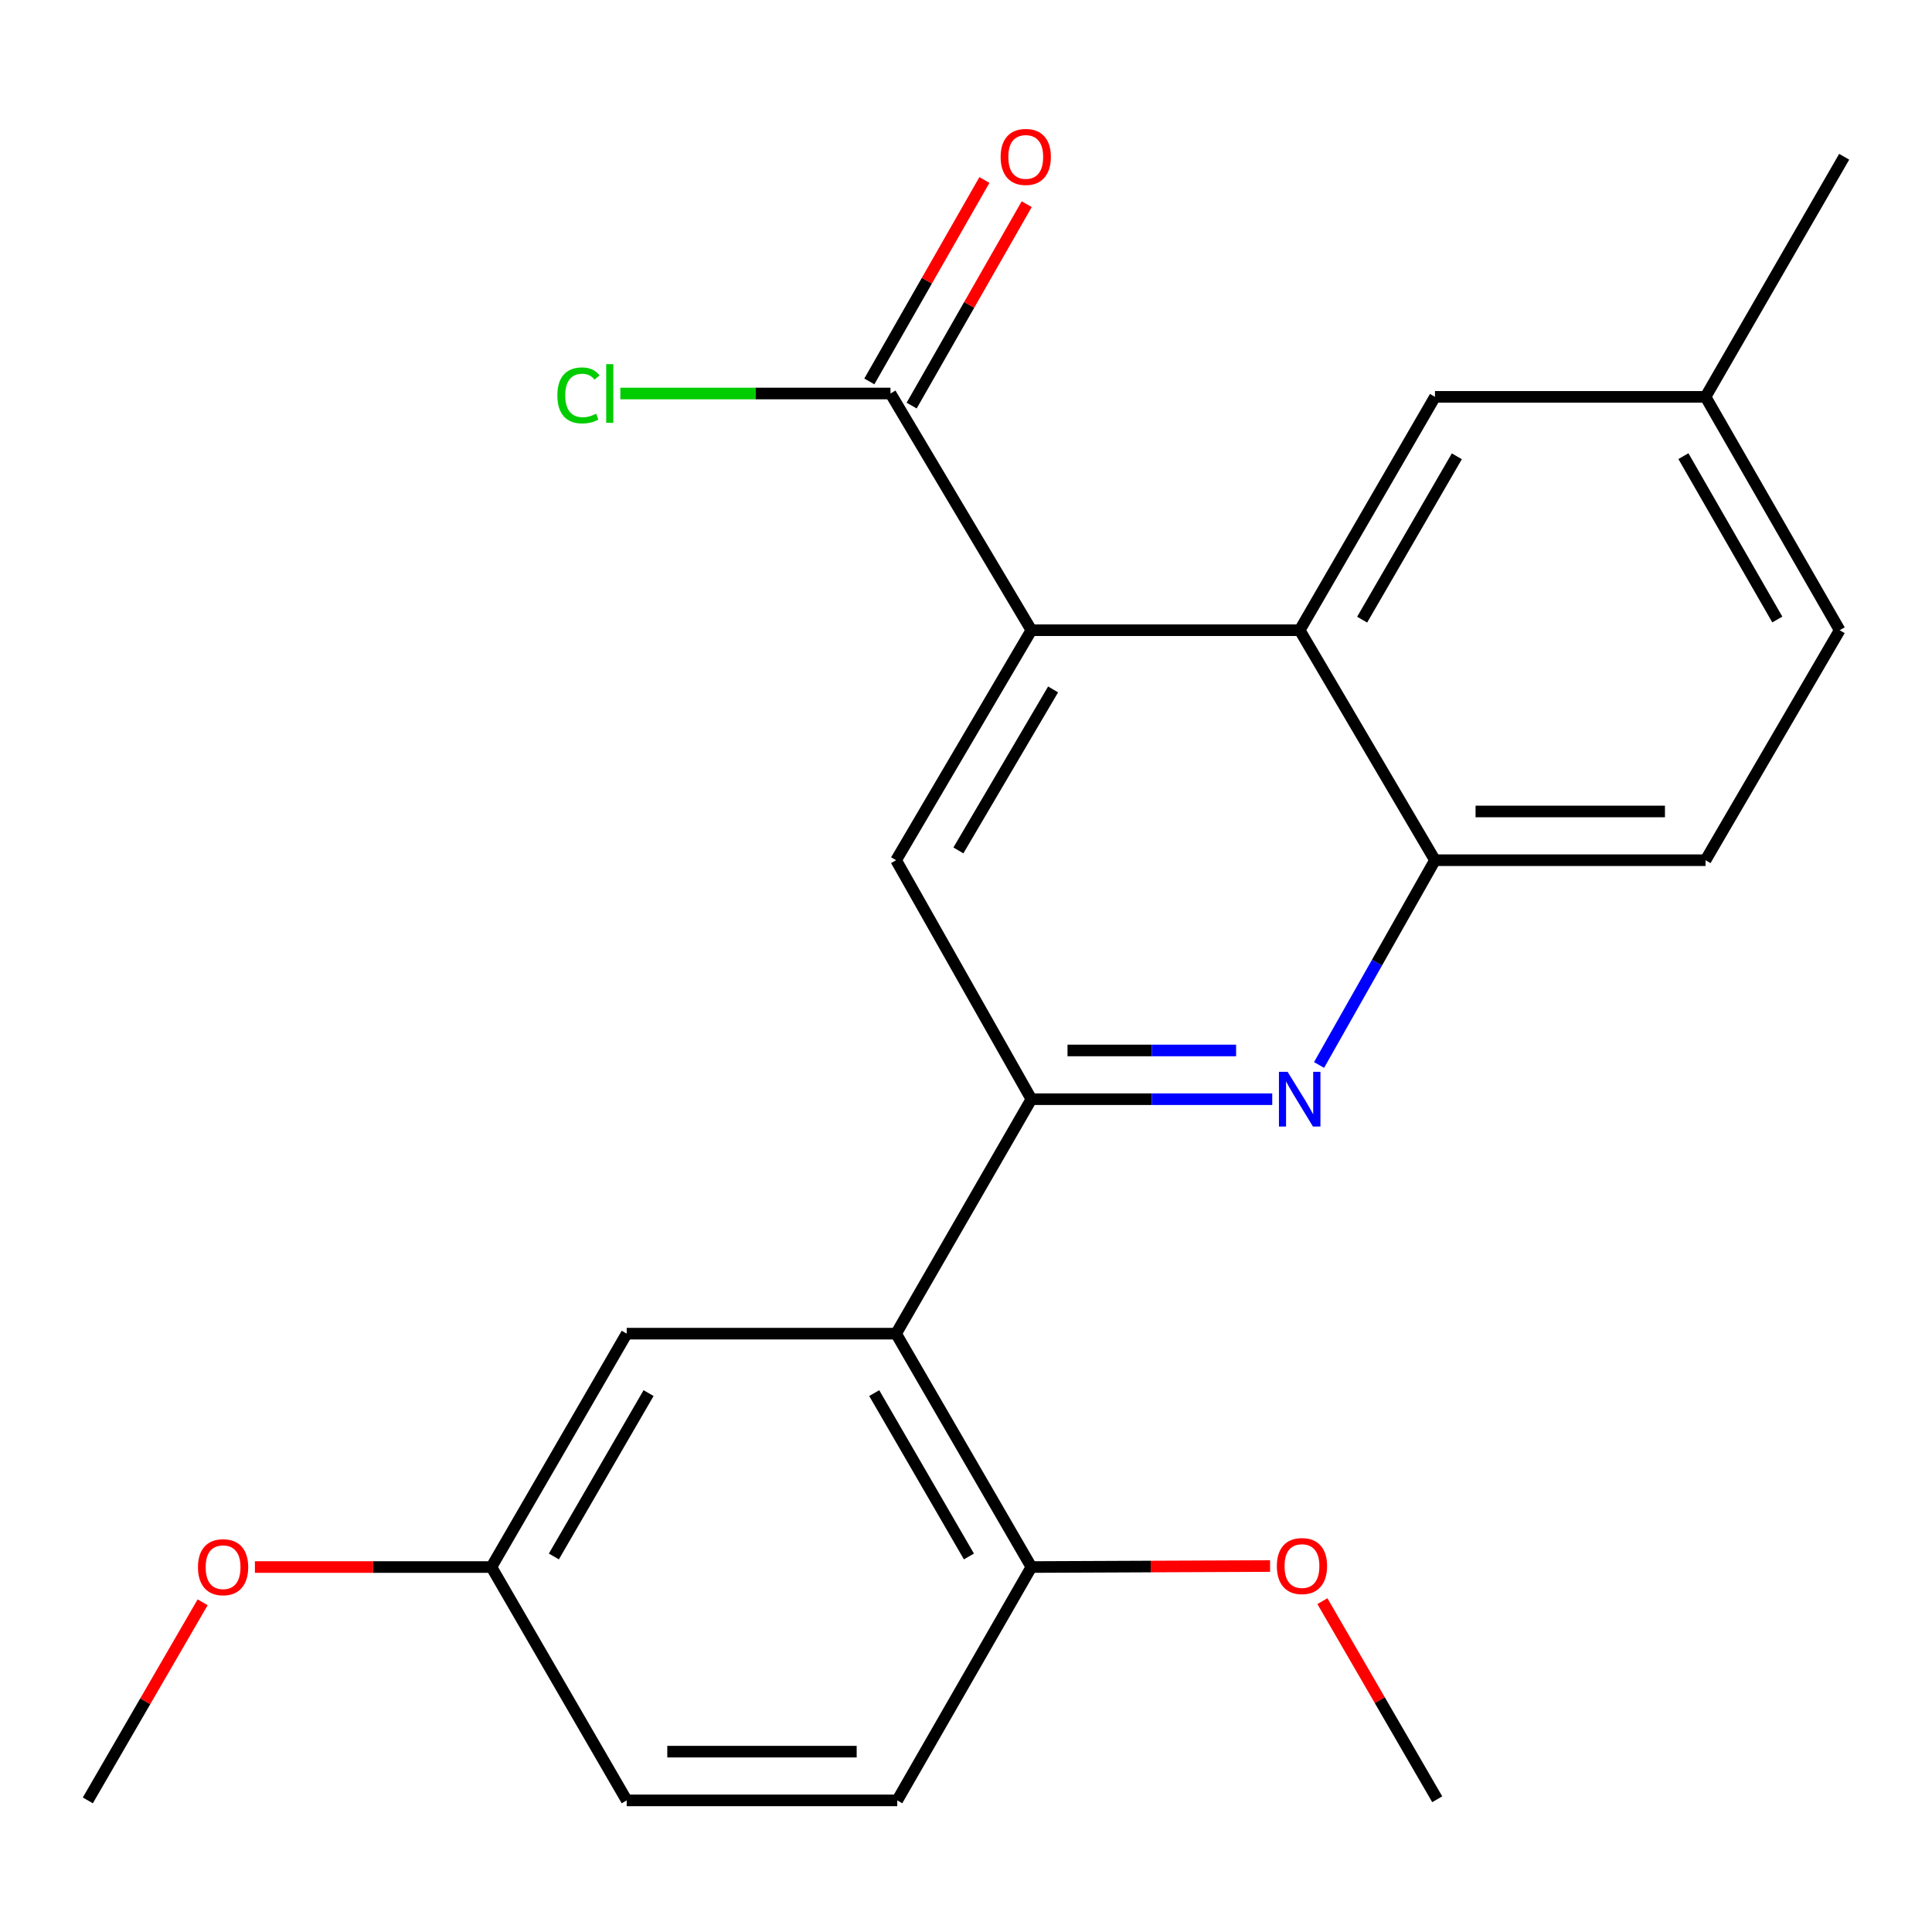 <?xml version='1.0' encoding='iso-8859-1'?>
<svg version='1.1' baseProfile='full'
              xmlns='http://www.w3.org/2000/svg'
                      xmlns:rdkit='http://www.rdkit.org/xml'
                      xmlns:xlink='http://www.w3.org/1999/xlink'
                  xml:space='preserve'
width='1000px' height='1000px' viewBox='0 0 1000 1000'>
<!-- END OF HEADER -->
<rect style='opacity:1.0;fill:#FFFFFF;stroke:none' width='1000' height='1000' x='0' y='0'> </rect>
<path class='bond-0' d='M 533.843,568.94 L 596.174,568.94' style='fill:none;fill-rule:evenodd;stroke:#000000;stroke-width:6px;stroke-linecap:butt;stroke-linejoin:miter;stroke-opacity:1' />
<path class='bond-0' d='M 596.174,568.94 L 658.506,568.94' style='fill:none;fill-rule:evenodd;stroke:#0000FF;stroke-width:6px;stroke-linecap:butt;stroke-linejoin:miter;stroke-opacity:1' />
<path class='bond-0' d='M 552.542,543.715 L 596.174,543.715' style='fill:none;fill-rule:evenodd;stroke:#000000;stroke-width:6px;stroke-linecap:butt;stroke-linejoin:miter;stroke-opacity:1' />
<path class='bond-0' d='M 596.174,543.715 L 639.806,543.715' style='fill:none;fill-rule:evenodd;stroke:#0000FF;stroke-width:6px;stroke-linecap:butt;stroke-linejoin:miter;stroke-opacity:1' />
<path class='bond-2' d='M 533.843,568.94 L 463.817,690.298' style='fill:none;fill-rule:evenodd;stroke:#000000;stroke-width:6px;stroke-linecap:butt;stroke-linejoin:miter;stroke-opacity:1' />
<path class='bond-4' d='M 533.843,568.94 L 463.817,445.242' style='fill:none;fill-rule:evenodd;stroke:#000000;stroke-width:6px;stroke-linecap:butt;stroke-linejoin:miter;stroke-opacity:1' />
<path class='bond-5' d='M 682.745,551.226 L 712.745,498.234' style='fill:none;fill-rule:evenodd;stroke:#0000FF;stroke-width:6px;stroke-linecap:butt;stroke-linejoin:miter;stroke-opacity:1' />
<path class='bond-5' d='M 712.745,498.234 L 742.744,445.242' style='fill:none;fill-rule:evenodd;stroke:#000000;stroke-width:6px;stroke-linecap:butt;stroke-linejoin:miter;stroke-opacity:1' />
<path class='bond-1' d='M 533.843,326.196 L 463.817,445.242' style='fill:none;fill-rule:evenodd;stroke:#000000;stroke-width:6px;stroke-linecap:butt;stroke-linejoin:miter;stroke-opacity:1' />
<path class='bond-1' d='M 545.081,356.842 L 496.063,440.174' style='fill:none;fill-rule:evenodd;stroke:#000000;stroke-width:6px;stroke-linecap:butt;stroke-linejoin:miter;stroke-opacity:1' />
<path class='bond-3' d='M 533.843,326.196 L 672.718,326.196' style='fill:none;fill-rule:evenodd;stroke:#000000;stroke-width:6px;stroke-linecap:butt;stroke-linejoin:miter;stroke-opacity:1' />
<path class='bond-6' d='M 533.843,326.196 L 460.916,203.675' style='fill:none;fill-rule:evenodd;stroke:#000000;stroke-width:6px;stroke-linecap:butt;stroke-linejoin:miter;stroke-opacity:1' />
<path class='bond-7' d='M 463.817,690.298 L 533.843,811.095' style='fill:none;fill-rule:evenodd;stroke:#000000;stroke-width:6px;stroke-linecap:butt;stroke-linejoin:miter;stroke-opacity:1' />
<path class='bond-7' d='M 452.498,721.068 L 501.516,805.626' style='fill:none;fill-rule:evenodd;stroke:#000000;stroke-width:6px;stroke-linecap:butt;stroke-linejoin:miter;stroke-opacity:1' />
<path class='bond-8' d='M 463.817,690.298 L 324.381,690.298' style='fill:none;fill-rule:evenodd;stroke:#000000;stroke-width:6px;stroke-linecap:butt;stroke-linejoin:miter;stroke-opacity:1' />
<path class='bond-9' d='M 672.718,326.196 L 742.744,205.413' style='fill:none;fill-rule:evenodd;stroke:#000000;stroke-width:6px;stroke-linecap:butt;stroke-linejoin:miter;stroke-opacity:1' />
<path class='bond-9' d='M 705.044,320.73 L 754.062,236.182' style='fill:none;fill-rule:evenodd;stroke:#000000;stroke-width:6px;stroke-linecap:butt;stroke-linejoin:miter;stroke-opacity:1' />
<path class='bond-23' d='M 672.718,326.196 L 742.744,445.242' style='fill:none;fill-rule:evenodd;stroke:#000000;stroke-width:6px;stroke-linecap:butt;stroke-linejoin:miter;stroke-opacity:1' />
<path class='bond-11' d='M 742.744,445.242 L 882.782,445.242' style='fill:none;fill-rule:evenodd;stroke:#000000;stroke-width:6px;stroke-linecap:butt;stroke-linejoin:miter;stroke-opacity:1' />
<path class='bond-11' d='M 763.749,420.017 L 861.776,420.017' style='fill:none;fill-rule:evenodd;stroke:#000000;stroke-width:6px;stroke-linecap:butt;stroke-linejoin:miter;stroke-opacity:1' />
<path class='bond-10' d='M 471.867,209.932 L 501.648,157.808' style='fill:none;fill-rule:evenodd;stroke:#000000;stroke-width:6px;stroke-linecap:butt;stroke-linejoin:miter;stroke-opacity:1' />
<path class='bond-10' d='M 501.648,157.808 L 531.43,105.685' style='fill:none;fill-rule:evenodd;stroke:#FF0000;stroke-width:6px;stroke-linecap:butt;stroke-linejoin:miter;stroke-opacity:1' />
<path class='bond-10' d='M 449.965,197.418 L 479.747,145.295' style='fill:none;fill-rule:evenodd;stroke:#000000;stroke-width:6px;stroke-linecap:butt;stroke-linejoin:miter;stroke-opacity:1' />
<path class='bond-10' d='M 479.747,145.295 L 509.528,93.171' style='fill:none;fill-rule:evenodd;stroke:#FF0000;stroke-width:6px;stroke-linecap:butt;stroke-linejoin:miter;stroke-opacity:1' />
<path class='bond-13' d='M 460.916,203.675 L 390.999,203.675' style='fill:none;fill-rule:evenodd;stroke:#000000;stroke-width:6px;stroke-linecap:butt;stroke-linejoin:miter;stroke-opacity:1' />
<path class='bond-13' d='M 390.999,203.675 L 321.082,203.675' style='fill:none;fill-rule:evenodd;stroke:#00CC00;stroke-width:6px;stroke-linecap:butt;stroke-linejoin:miter;stroke-opacity:1' />
<path class='bond-12' d='M 533.843,811.095 L 464.419,931.878' style='fill:none;fill-rule:evenodd;stroke:#000000;stroke-width:6px;stroke-linecap:butt;stroke-linejoin:miter;stroke-opacity:1' />
<path class='bond-18' d='M 533.843,811.095 L 595.618,810.835' style='fill:none;fill-rule:evenodd;stroke:#000000;stroke-width:6px;stroke-linecap:butt;stroke-linejoin:miter;stroke-opacity:1' />
<path class='bond-18' d='M 595.618,810.835 L 657.394,810.576' style='fill:none;fill-rule:evenodd;stroke:#FF0000;stroke-width:6px;stroke-linecap:butt;stroke-linejoin:miter;stroke-opacity:1' />
<path class='bond-14' d='M 324.381,690.298 L 254.355,811.095' style='fill:none;fill-rule:evenodd;stroke:#000000;stroke-width:6px;stroke-linecap:butt;stroke-linejoin:miter;stroke-opacity:1' />
<path class='bond-14' d='M 335.7,721.068 L 286.682,805.626' style='fill:none;fill-rule:evenodd;stroke:#000000;stroke-width:6px;stroke-linecap:butt;stroke-linejoin:miter;stroke-opacity:1' />
<path class='bond-15' d='M 742.744,205.413 L 882.782,205.413' style='fill:none;fill-rule:evenodd;stroke:#000000;stroke-width:6px;stroke-linecap:butt;stroke-linejoin:miter;stroke-opacity:1' />
<path class='bond-16' d='M 882.782,445.242 L 952.219,326.196' style='fill:none;fill-rule:evenodd;stroke:#000000;stroke-width:6px;stroke-linecap:butt;stroke-linejoin:miter;stroke-opacity:1' />
<path class='bond-24' d='M 464.419,931.878 L 324.381,931.878' style='fill:none;fill-rule:evenodd;stroke:#000000;stroke-width:6px;stroke-linecap:butt;stroke-linejoin:miter;stroke-opacity:1' />
<path class='bond-24' d='M 443.414,906.654 L 345.387,906.654' style='fill:none;fill-rule:evenodd;stroke:#000000;stroke-width:6px;stroke-linecap:butt;stroke-linejoin:miter;stroke-opacity:1' />
<path class='bond-17' d='M 254.355,811.095 L 324.381,931.878' style='fill:none;fill-rule:evenodd;stroke:#000000;stroke-width:6px;stroke-linecap:butt;stroke-linejoin:miter;stroke-opacity:1' />
<path class='bond-19' d='M 254.355,811.095 L 193.147,811.095' style='fill:none;fill-rule:evenodd;stroke:#000000;stroke-width:6px;stroke-linecap:butt;stroke-linejoin:miter;stroke-opacity:1' />
<path class='bond-19' d='M 193.147,811.095 L 131.939,811.095' style='fill:none;fill-rule:evenodd;stroke:#FF0000;stroke-width:6px;stroke-linecap:butt;stroke-linejoin:miter;stroke-opacity:1' />
<path class='bond-20' d='M 882.782,205.413 L 954.545,81.14' style='fill:none;fill-rule:evenodd;stroke:#000000;stroke-width:6px;stroke-linecap:butt;stroke-linejoin:miter;stroke-opacity:1' />
<path class='bond-25' d='M 882.782,205.413 L 952.219,326.196' style='fill:none;fill-rule:evenodd;stroke:#000000;stroke-width:6px;stroke-linecap:butt;stroke-linejoin:miter;stroke-opacity:1' />
<path class='bond-25' d='M 871.329,236.102 L 919.935,320.65' style='fill:none;fill-rule:evenodd;stroke:#000000;stroke-width:6px;stroke-linecap:butt;stroke-linejoin:miter;stroke-opacity:1' />
<path class='bond-21' d='M 684.474,828.757 L 714.19,880.023' style='fill:none;fill-rule:evenodd;stroke:#FF0000;stroke-width:6px;stroke-linecap:butt;stroke-linejoin:miter;stroke-opacity:1' />
<path class='bond-21' d='M 714.19,880.023 L 743.907,931.29' style='fill:none;fill-rule:evenodd;stroke:#000000;stroke-width:6px;stroke-linecap:butt;stroke-linejoin:miter;stroke-opacity:1' />
<path class='bond-22' d='M 104.888,829.345 L 75.171,880.612' style='fill:none;fill-rule:evenodd;stroke:#FF0000;stroke-width:6px;stroke-linecap:butt;stroke-linejoin:miter;stroke-opacity:1' />
<path class='bond-22' d='M 75.171,880.612 L 45.455,931.878' style='fill:none;fill-rule:evenodd;stroke:#000000;stroke-width:6px;stroke-linecap:butt;stroke-linejoin:miter;stroke-opacity:1' />
<path  class='atom-1' d='M 666.458 554.78
L 675.738 569.78
Q 676.658 571.26, 678.138 573.94
Q 679.618 576.62, 679.698 576.78
L 679.698 554.78
L 683.458 554.78
L 683.458 583.1
L 679.578 583.1
L 669.618 566.7
Q 668.458 564.78, 667.218 562.58
Q 666.018 560.38, 665.658 559.7
L 665.658 583.1
L 661.978 583.1
L 661.978 554.78
L 666.458 554.78
' fill='#0000FF'/>
<path  class='atom-11' d='M 517.928 81.22
Q 517.928 74.42, 521.288 70.62
Q 524.648 66.82, 530.928 66.82
Q 537.208 66.82, 540.568 70.62
Q 543.928 74.42, 543.928 81.22
Q 543.928 88.1, 540.528 92.02
Q 537.128 95.9, 530.928 95.9
Q 524.688 95.9, 521.288 92.02
Q 517.928 88.14, 517.928 81.22
M 530.928 92.7
Q 535.248 92.7, 537.568 89.82
Q 539.928 86.9, 539.928 81.22
Q 539.928 75.66, 537.568 72.86
Q 535.248 70.02, 530.928 70.02
Q 526.608 70.02, 524.248 72.82
Q 521.928 75.62, 521.928 81.22
Q 521.928 86.94, 524.248 89.82
Q 526.608 92.7, 530.928 92.7
' fill='#FF0000'/>
<path  class='atom-14' d='M 288.489 204.655
Q 288.489 197.615, 291.769 193.935
Q 295.089 190.215, 301.369 190.215
Q 307.209 190.215, 310.329 194.335
L 307.689 196.495
Q 305.409 193.495, 301.369 193.495
Q 297.089 193.495, 294.809 196.375
Q 292.569 199.215, 292.569 204.655
Q 292.569 210.255, 294.889 213.135
Q 297.249 216.015, 301.809 216.015
Q 304.929 216.015, 308.569 214.135
L 309.689 217.135
Q 308.209 218.095, 305.969 218.655
Q 303.729 219.215, 301.249 219.215
Q 295.089 219.215, 291.769 215.455
Q 288.489 211.695, 288.489 204.655
' fill='#00CC00'/>
<path  class='atom-14' d='M 313.769 188.495
L 317.449 188.495
L 317.449 218.855
L 313.769 218.855
L 313.769 188.495
' fill='#00CC00'/>
<path  class='atom-19' d='M 660.895 810.586
Q 660.895 803.786, 664.255 799.986
Q 667.615 796.186, 673.895 796.186
Q 680.175 796.186, 683.535 799.986
Q 686.895 803.786, 686.895 810.586
Q 686.895 817.466, 683.495 821.386
Q 680.095 825.266, 673.895 825.266
Q 667.655 825.266, 664.255 821.386
Q 660.895 817.506, 660.895 810.586
M 673.895 822.066
Q 678.215 822.066, 680.535 819.186
Q 682.895 816.266, 682.895 810.586
Q 682.895 805.026, 680.535 802.226
Q 678.215 799.386, 673.895 799.386
Q 669.575 799.386, 667.215 802.186
Q 664.895 804.986, 664.895 810.586
Q 664.895 816.306, 667.215 819.186
Q 669.575 822.066, 673.895 822.066
' fill='#FF0000'/>
<path  class='atom-20' d='M 102.467 811.175
Q 102.467 804.375, 105.827 800.575
Q 109.187 796.775, 115.467 796.775
Q 121.747 796.775, 125.107 800.575
Q 128.467 804.375, 128.467 811.175
Q 128.467 818.055, 125.067 821.975
Q 121.667 825.855, 115.467 825.855
Q 109.227 825.855, 105.827 821.975
Q 102.467 818.095, 102.467 811.175
M 115.467 822.655
Q 119.787 822.655, 122.107 819.775
Q 124.467 816.855, 124.467 811.175
Q 124.467 805.615, 122.107 802.815
Q 119.787 799.975, 115.467 799.975
Q 111.147 799.975, 108.787 802.775
Q 106.467 805.575, 106.467 811.175
Q 106.467 816.895, 108.787 819.775
Q 111.147 822.655, 115.467 822.655
' fill='#FF0000'/>
</svg>
